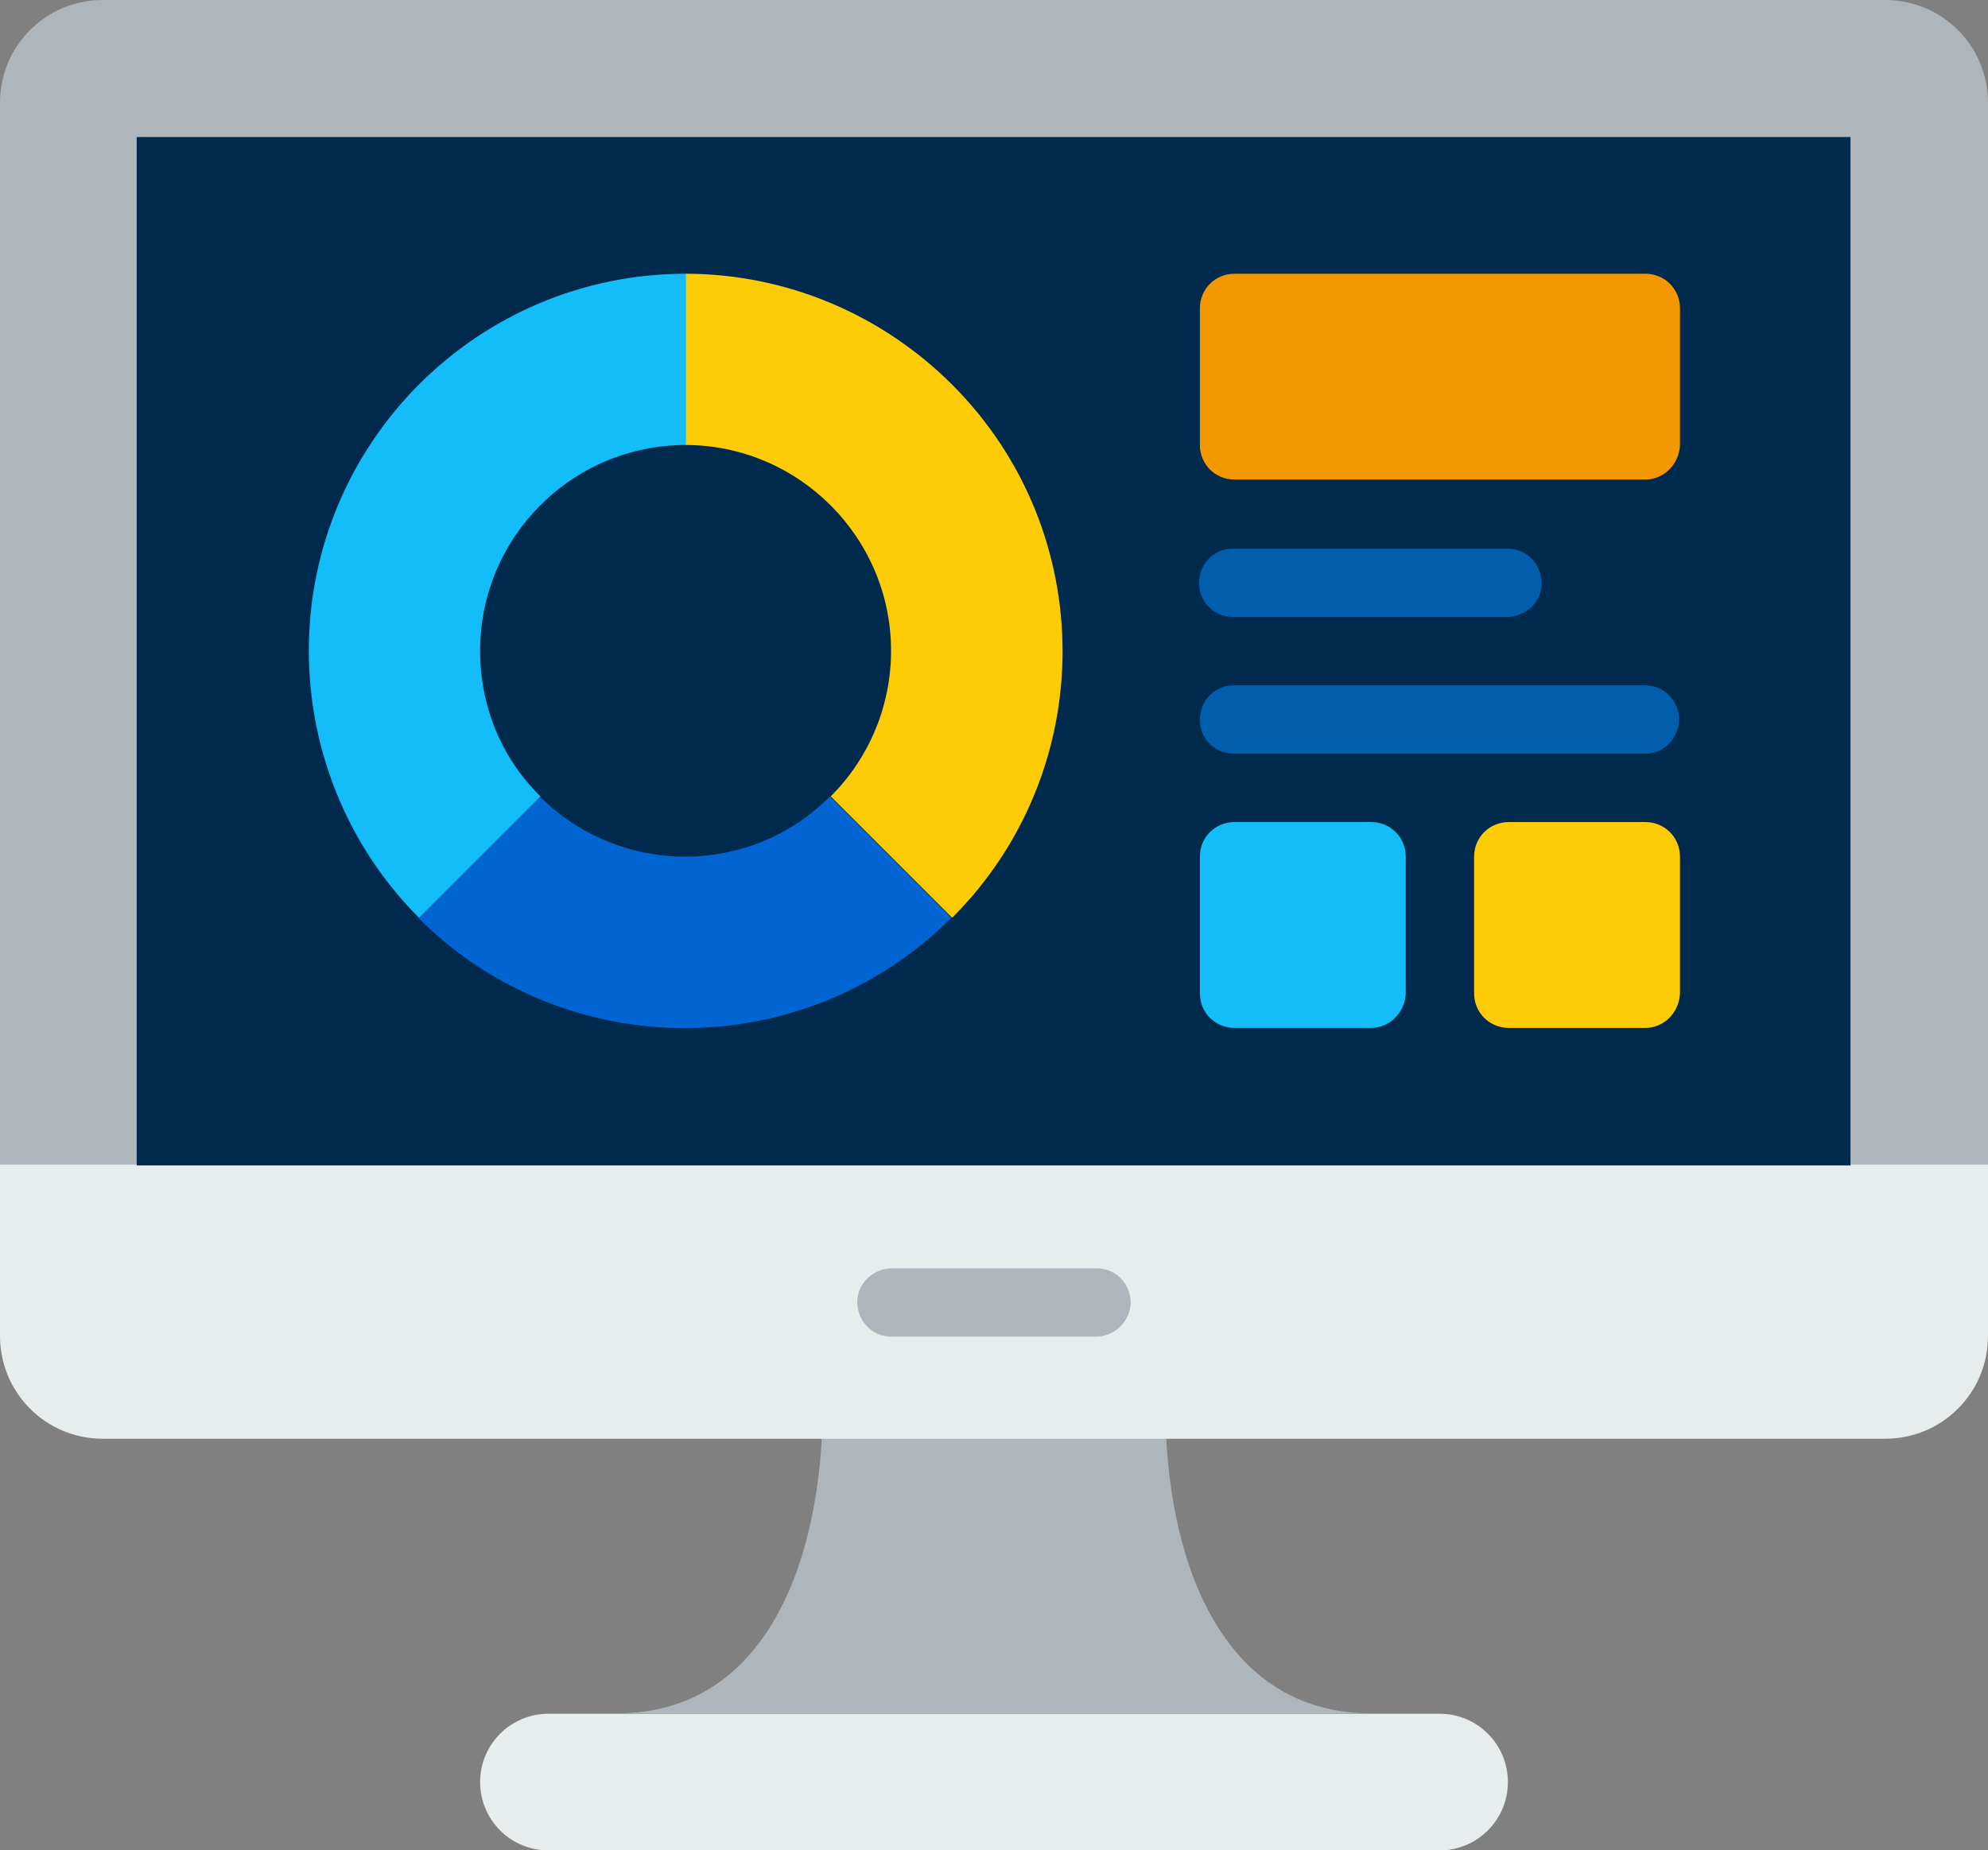 <?xml version="1.0" encoding="utf-8"?>
<!-- Generator: Adobe Illustrator 24.3.0, SVG Export Plug-In . SVG Version: 6.00 Build 0)  -->
<svg version="1.1" id="Layer_1" xmlns="http://www.w3.org/2000/svg" xmlns:xlink="http://www.w3.org/1999/xlink" x="0px" y="0px"
	 viewBox="0 0 247.2 230.1" style="enable-background:new 0 0 247.2 230.1;" xml:space="preserve">
<rect x="0" y="0" width="247.2" height="230.1" fill="#808080" stroke="none"/>
<style type="text/css">
	.st0{fill:#E7ECED;}
	.st1{fill:#AFB6BB;}
	.st2{fill:#002A4D;}
	.st3{fill:#0065D3;}
	.st4{fill:#FDCC06;}
	.st5{fill:#12BDF9;}
	.st6{fill:#F49800;}
	.st7{fill:#005EAC;}
	.st8{fill:none;}
</style>
<g id="laptop" transform="translate(0 820.345)">
	<path id="Path_207" class="st0" d="M179-590.2H68.2c-4.7,0-8.5-3.8-8.5-8.5l0,0l0,0c0-4.7,3.8-8.5,8.5-8.5l0,0H179
		c4.7,0,8.5,3.8,8.5,8.5l0,0l0,0C187.5-594,183.7-590.2,179-590.2L179-590.2z"/>
	<g id="Group_54" transform="translate(0 17.655)">
		<path id="Path_208" class="st1" d="M144.9-663.3h-42.6c0,18.8-6.7,38.4-25.6,38.4h93.8C151.6-624.9,144.9-644.4,144.9-663.3z"/>
		<path id="Path_209" class="st1" d="M213.1-838H12.8C5.7-838,0-832.3,0-825.2v132.1h247.2v-132.1c0-7.1-5.7-12.8-12.8-12.8
			L213.1-838L213.1-838z"/>
	</g>
	<path id="Path_210" class="st0" d="M234.4-641.4H12.8c-7.1,0-12.8-5.7-12.8-12.8v-21.3h247.2v21.3
		C247.2-647.1,241.5-641.4,234.4-641.4z"/>
	<path id="Path_211" class="st1" d="M136.4-654.1h-25.6c-2.4,0-4.2-2-4.2-4.3s1.9-4.1,4.2-4.2h25.6c2.4,0,4.2,2,4.2,4.3
		C140.5-656,138.7-654.2,136.4-654.1z"/>
	<rect id="Rectangle_12" x="17" y="-803.3" class="st2" width="213.1" height="127.9"/>
	<path id="Path_212" class="st3" d="M85.2-713.8c-6.8,0-13.3-2.7-18.1-7.5L52-706.2c18.3,18.3,48,18.3,66.3,0l-15.1-15.1
		C98.5-716.5,92-713.8,85.2-713.8z"/>
	<path id="Path_213" class="st4" d="M85.2-786.3v21.3c14.1,0,25.6,11.5,25.6,25.6c0,6.8-2.7,13.3-7.5,18.1l15.1,15.1
		c18.3-18.3,18.3-48,0-66.3C109.6-781.3,97.7-786.3,85.2-786.3L85.2-786.3z"/>
	<path id="Path_214" class="st5" d="M59.7-739.4c0-14.1,11.4-25.6,25.6-25.6v-21.3c-25.9,0-46.9,21-46.9,46.9
		c0,12.4,4.9,24.4,13.7,33.2l15.1-15.1C62.3-726.1,59.7-732.6,59.7-739.4z"/>
	<path id="Path_215" class="st6" d="M204.6-760.7h-51.1c-2.4,0-4.3-1.9-4.3-4.3v-17c0-2.4,1.9-4.3,4.3-4.3h51.1
		c2.4,0,4.3,1.9,4.3,4.3v17C208.8-762.6,206.9-760.7,204.6-760.7z"/>
	<path id="Path_216" class="st5" d="M170.5-692.5h-17c-2.4,0-4.3-1.9-4.3-4.3v-17c0-2.4,1.9-4.3,4.3-4.3h17c2.4,0,4.3,1.9,4.3,4.3
		v17C174.7-694.4,172.8-692.5,170.5-692.5z"/>
	<path id="Path_217" class="st4" d="M204.6-692.5h-17c-2.4,0-4.3-1.9-4.3-4.3v-17c0-2.4,1.9-4.3,4.3-4.3h17c2.4,0,4.3,1.9,4.3,4.3
		v17C208.8-694.4,206.9-692.5,204.6-692.5z"/>
	<path id="Path_218" class="st7" d="M187.5-743.6h-34.1c-2.4,0-4.3-1.8-4.3-4.2s1.8-4.3,4.2-4.3h0.1h34.1c2.4,0,4.2,2,4.2,4.3
		S189.8-743.7,187.5-743.6z"/>
	<path id="Path_219" class="st7" d="M204.6-726.6h-51.1c-2.4,0-4.3-1.8-4.3-4.2s1.8-4.3,4.2-4.3h0.1h51.1c2.4,0,4.2,2,4.2,4.3
		C208.7-728.5,206.9-726.6,204.6-726.6z"/>
</g>
<rect y="0" class="st8" width="247.2" height="230.1"/>
</svg>
